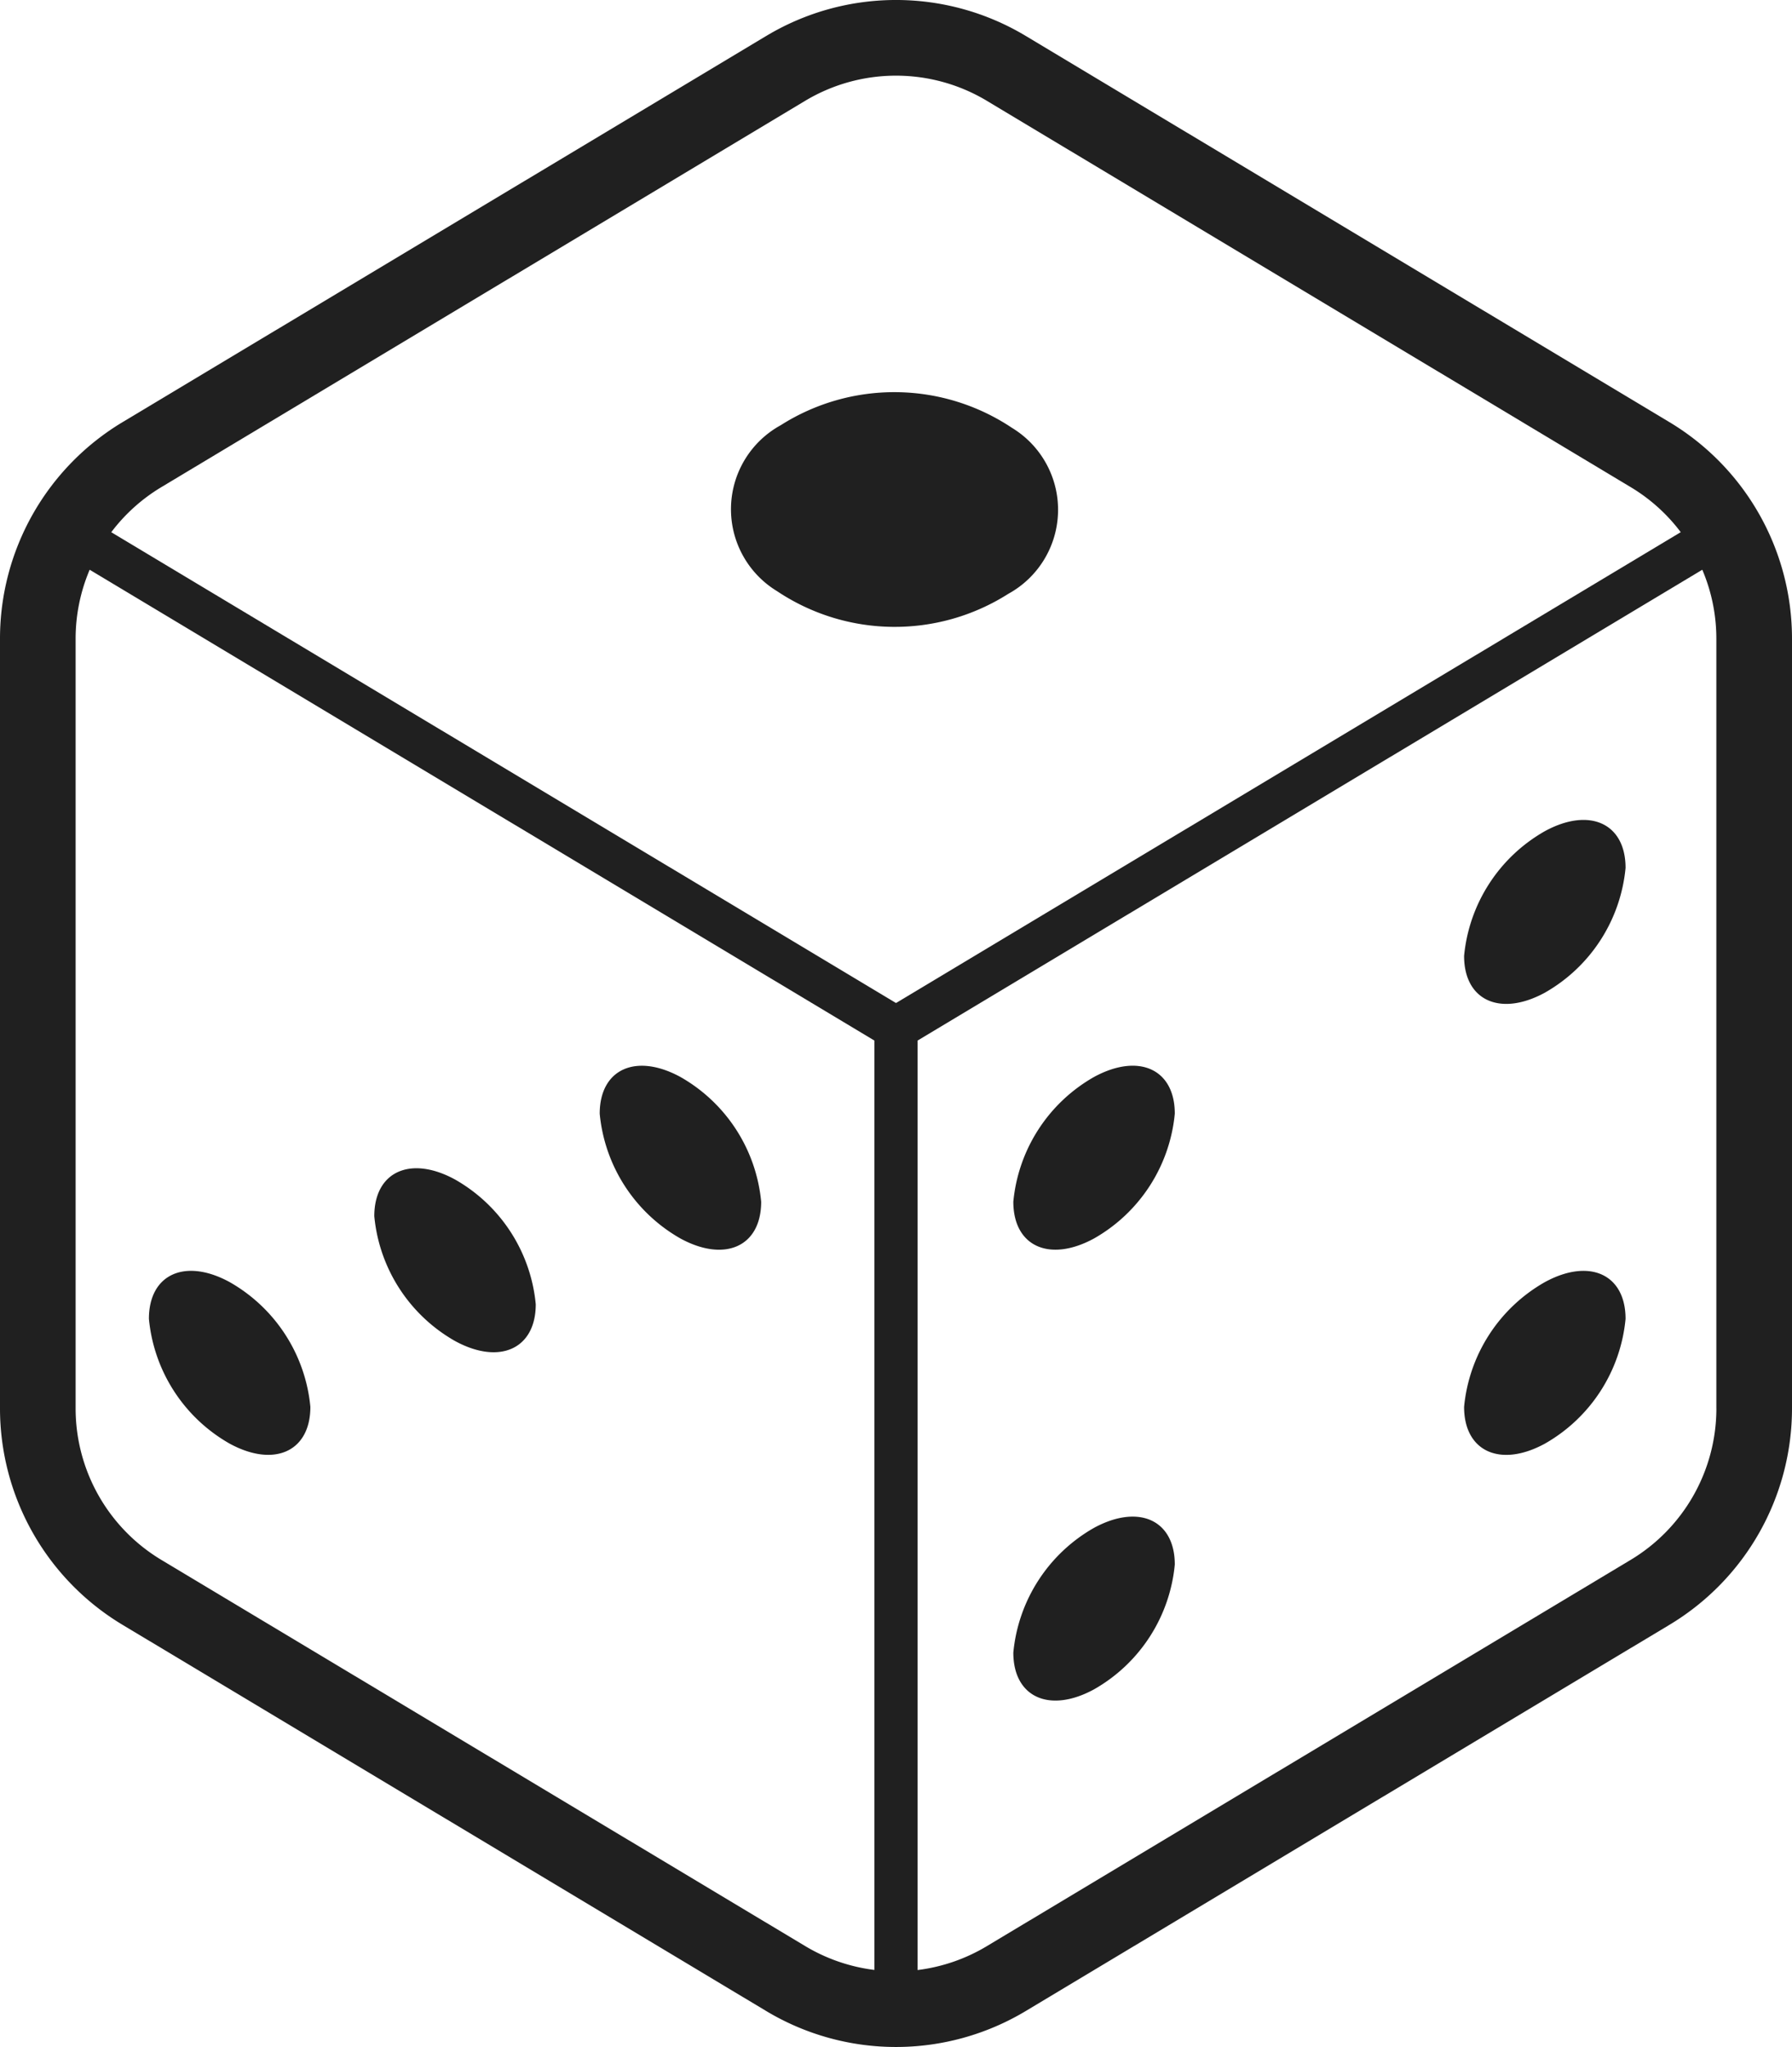 <svg xmlns="http://www.w3.org/2000/svg" width="52.54" height="60"><g data-name="アートワーク 1"><g data-name="グループ 42" fill="#202020"><path data-name="パス 564" d="M48.949 12.375L30.074 1.053a7.394 7.394 0 00-7.607 0L3.591 12.375A7.4 7.4 0 000 18.717v22.566a7.4 7.4 0 003.591 6.342l18.875 11.322a7.394 7.394 0 007.607 0l18.876-11.322a7.4 7.4 0 003.591-6.342V18.717a7.4 7.4 0 00-3.591-6.342zM25.637 57.742a5.183 5.183 0 01-2.03-.7L4.731 45.723a5.179 5.179 0 01-2.514-4.44V18.717a5.171 5.171 0 01.412-2.017l23.007 13.8v27.242zM3.262 15.6a5.173 5.173 0 011.47-1.322L23.607 2.955a5.179 5.179 0 015.327 0l18.874 11.322a5.144 5.144 0 011.47 1.322L26.27 29.4zm47.061 25.683a5.18 5.18 0 01-2.514 4.44L28.933 57.045a5.183 5.183 0 01-2.03.7V30.5L49.91 16.7a5.159 5.159 0 01.412 2.019v22.564z"/><path data-name="パス 565" d="M19.95 36.302c1.308.713 2.367.23 2.367-1.077a4.715 4.715 0 00-2.367-3.657c-1.307-.712-2.367-.23-2.367 1.077a4.715 4.715 0 002.367 3.657z"/><path data-name="パス 566" d="M6.733 42.315c1.307.712 2.367.23 2.367-1.078a4.715 4.715 0 00-2.367-3.657c-1.307-.713-2.367-.231-2.367 1.077a4.716 4.716 0 002.367 3.658z"/><path data-name="パス 567" d="M13.341 39.307c1.307.713 2.367.23 2.367-1.077a4.714 4.714 0 00-2.367-3.657c-1.308-.713-2.367-.23-2.367 1.076a4.714 4.714 0 002.367 3.658z"/><path data-name="パス 568" d="M45.294 24.363a4.715 4.715 0 00-2.368 3.657c0 1.307 1.061 1.789 2.368 1.077a4.716 4.716 0 002.366-3.657c.001-1.308-1.059-1.79-2.366-1.077z"/><path data-name="パス 569" d="M32.077 31.567a4.714 4.714 0 00-2.367 3.657c0 1.308 1.059 1.79 2.367 1.077a4.715 4.715 0 002.367-3.658c0-1.306-1.057-1.788-2.367-1.076z"/><path data-name="パス 570" d="M45.294 37.581a4.715 4.715 0 00-2.368 3.657c0 1.308 1.061 1.79 2.368 1.078a4.716 4.716 0 002.366-3.657c.001-1.309-1.059-1.792-2.366-1.078z"/><path data-name="パス 571" d="M32.077 44.783a4.714 4.714 0 00-2.367 3.657c0 1.308 1.059 1.79 2.367 1.077a4.715 4.715 0 002.367-3.658c0-1.305-1.057-1.787-2.367-1.076z"/><path data-name="パス 572" d="M29.67 12.541a6.208 6.208 0 00-6.78-.077 2.809 2.809 0 00-.107 4.864 6.207 6.207 0 006.781.077 2.809 2.809 0 00.106-4.864z"/></g></g></svg>